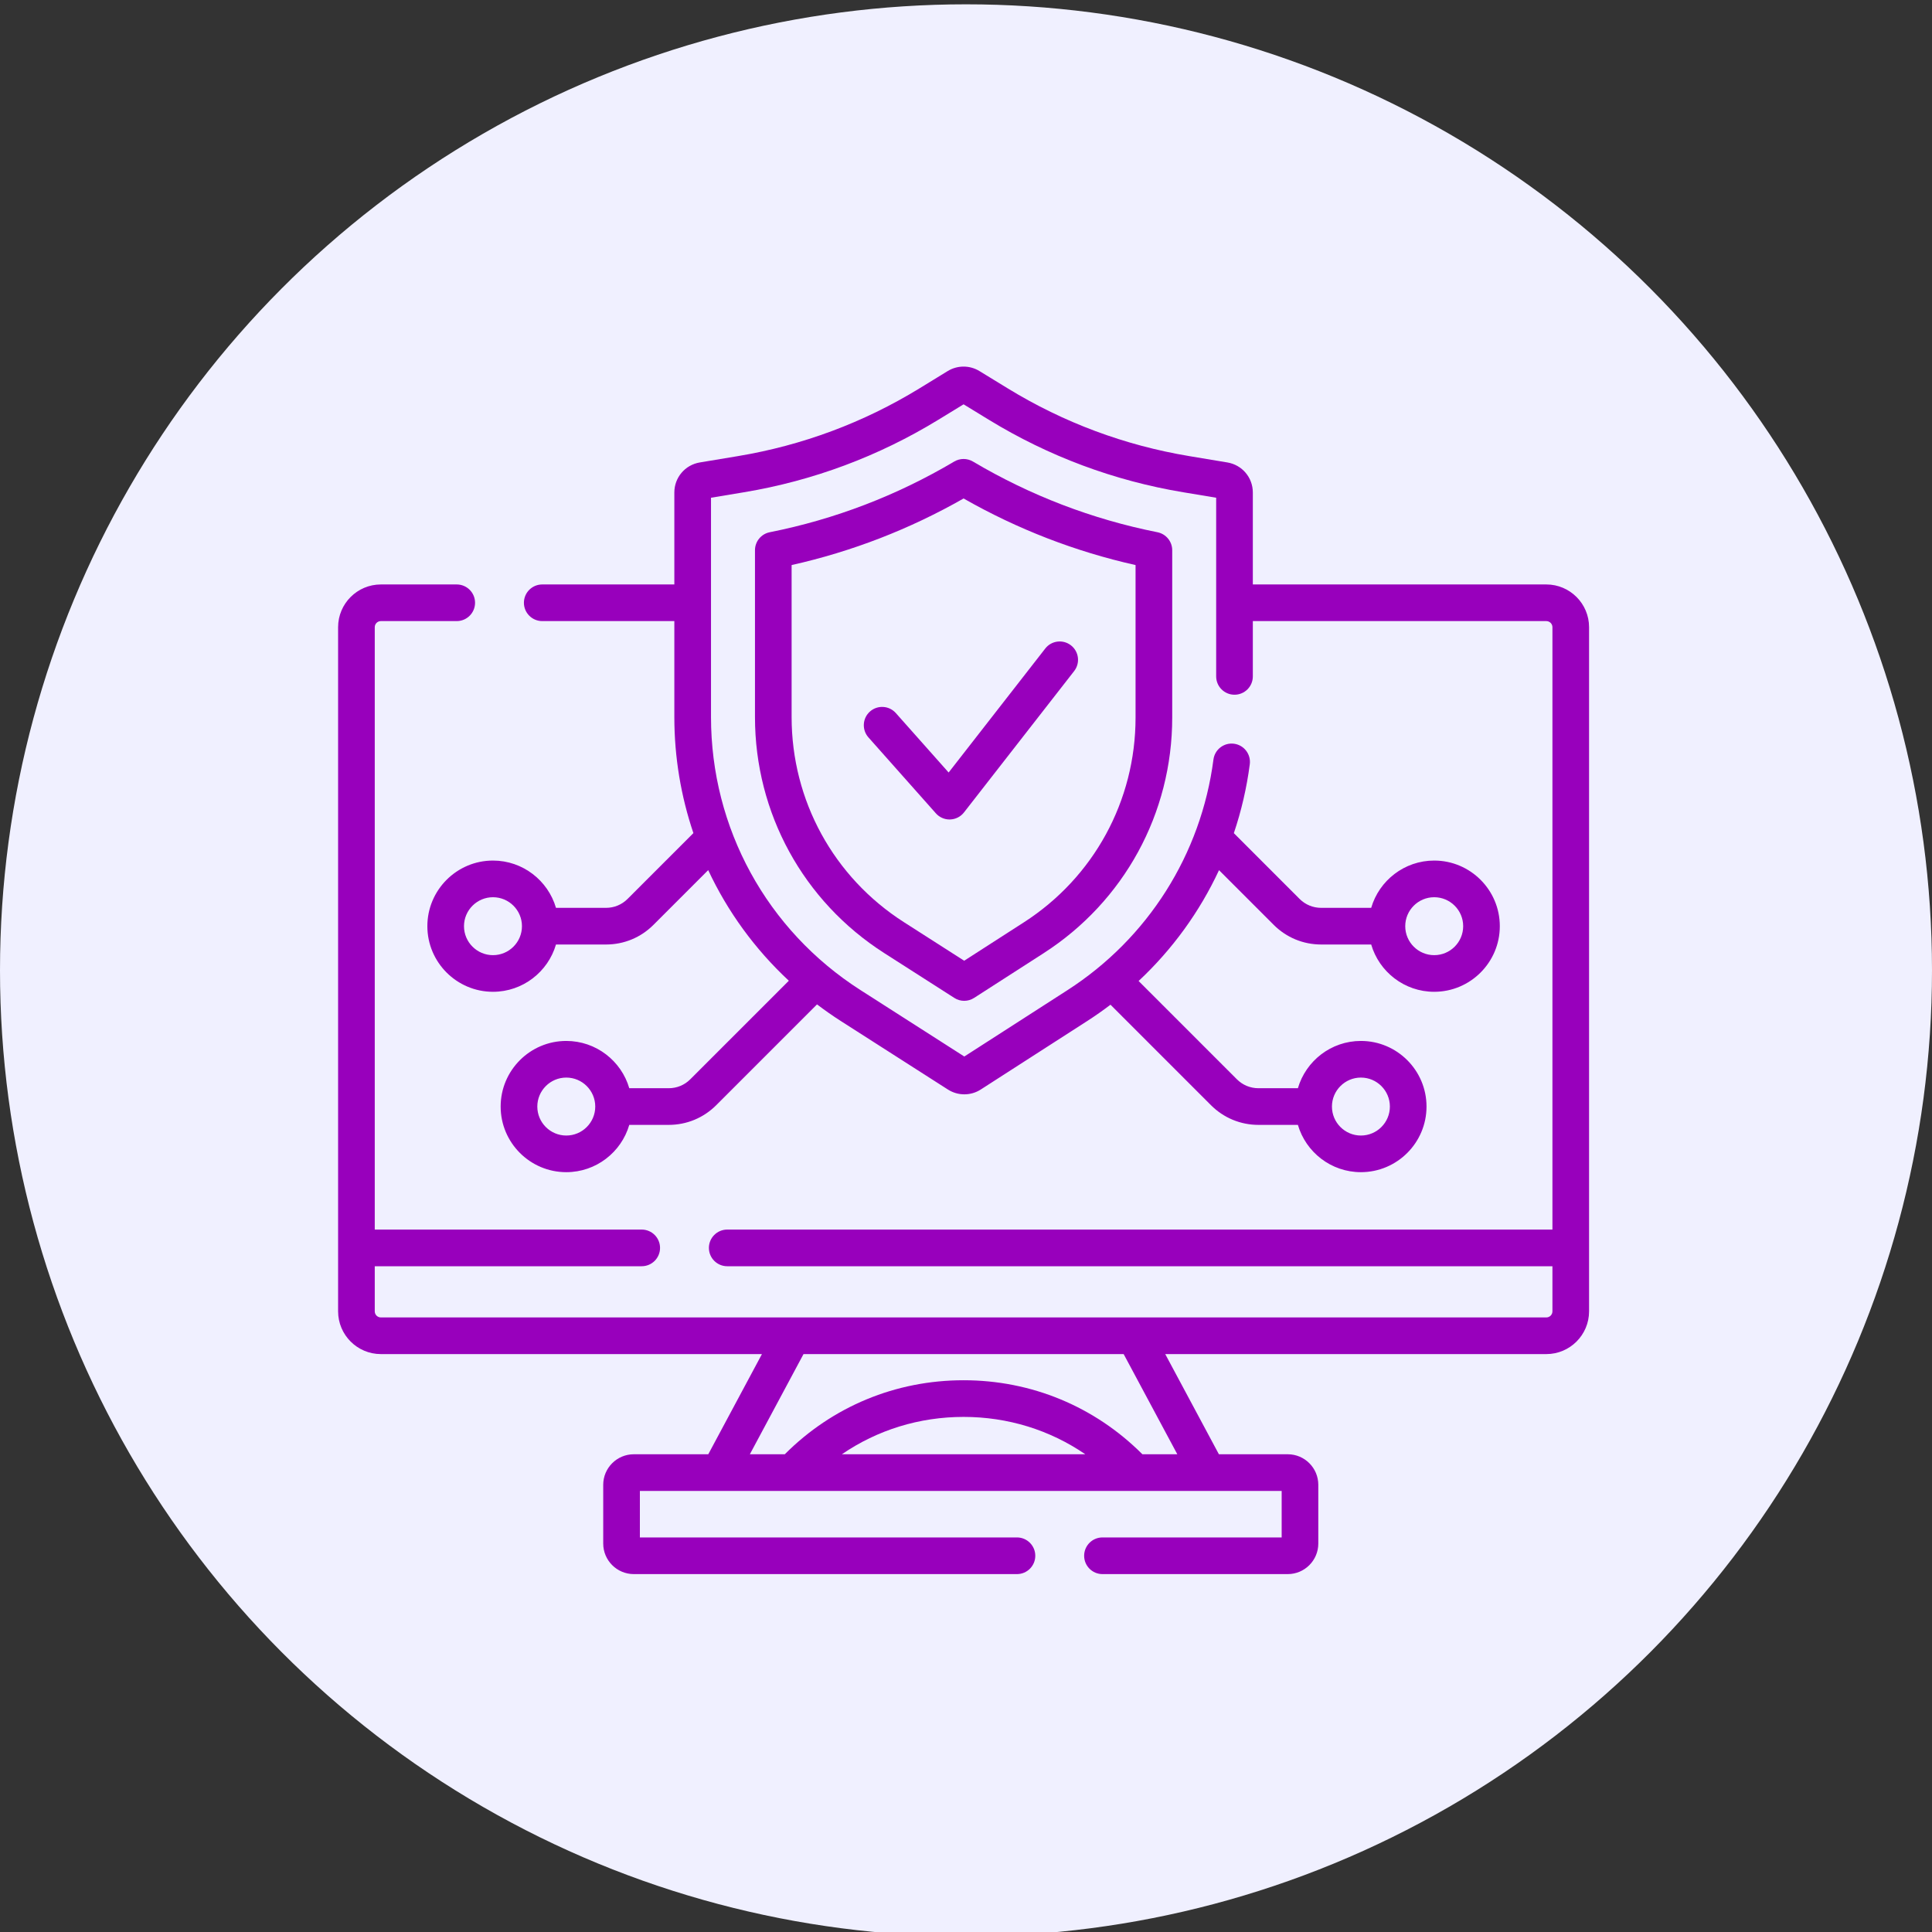<svg width="80" height="80" viewBox="0 0 80 80" fill="none" xmlns="http://www.w3.org/2000/svg">
<rect x="0" y="0" width="80" height="80" fill="#333333" stroke="none"/>
<g clip-path="url(#clip0_272_1091)">
<circle cx="40" cy="40.179" r="40" fill="#F0F0FF"/>
<path d="M64.03 24.201H51.877V20.393C51.877 19.774 51.434 19.251 50.823 19.149L49.242 18.886C46.571 18.441 44.046 17.499 41.735 16.086L40.557 15.365C40.152 15.118 39.648 15.118 39.242 15.365L38.066 16.086C35.755 17.499 33.229 18.441 30.559 18.886L28.977 19.149C28.366 19.251 27.923 19.774 27.923 20.393V24.201H22.453C22.034 24.201 21.694 24.54 21.694 24.959C21.694 25.378 22.034 25.718 22.453 25.718H27.923V29.691C27.923 31.355 28.197 32.974 28.712 34.497L25.987 37.222C25.748 37.461 25.431 37.592 25.093 37.592H23.022C22.692 36.462 21.648 35.634 20.413 35.634C18.915 35.634 17.696 36.853 17.696 38.351C17.696 39.849 18.915 41.068 20.413 41.068C21.648 41.068 22.692 40.24 23.022 39.11H25.093C25.836 39.11 26.535 38.821 27.06 38.295L29.325 36.03C30.128 37.746 31.257 39.301 32.664 40.61L28.583 44.691C28.345 44.93 28.027 45.061 27.689 45.061H26.057C25.728 43.931 24.683 43.103 23.448 43.103C21.95 43.103 20.731 44.322 20.731 45.82C20.731 47.318 21.95 48.537 23.448 48.537C24.683 48.537 25.728 47.709 26.057 46.579H27.689C28.432 46.579 29.131 46.29 29.657 45.764L33.831 41.59C34.147 41.829 34.473 42.059 34.811 42.275L39.248 45.113C39.456 45.247 39.693 45.314 39.931 45.314C40.168 45.314 40.405 45.247 40.612 45.114L45.02 42.278C45.352 42.065 45.672 41.839 45.983 41.603L50.144 45.764C50.669 46.289 51.368 46.579 52.111 46.579H53.743C54.073 47.709 55.117 48.537 56.352 48.537C57.85 48.537 59.069 47.318 59.069 45.82C59.069 44.322 57.85 43.103 56.352 43.103C55.117 43.103 54.073 43.931 53.743 45.061H52.111C51.773 45.061 51.456 44.93 51.217 44.691L47.147 40.621C48.546 39.314 49.674 37.756 50.477 36.032L52.74 38.295C53.266 38.821 53.964 39.11 54.707 39.11H56.778C57.108 40.24 58.152 41.068 59.387 41.068C60.885 41.068 62.104 39.849 62.104 38.351C62.104 36.853 60.885 35.634 59.387 35.634C58.152 35.634 57.108 36.462 56.778 37.592H54.707C54.37 37.592 54.052 37.461 53.813 37.222L51.091 34.499C51.401 33.581 51.623 32.626 51.751 31.647C51.805 31.231 51.512 30.85 51.097 30.796C50.681 30.742 50.3 31.035 50.246 31.451C49.735 35.378 47.531 38.859 44.199 41.002L39.93 43.748L35.629 40.996C31.754 38.517 29.441 34.291 29.441 29.691V20.61L30.808 20.383C33.671 19.906 36.379 18.895 38.857 17.38L39.9 16.742L40.943 17.38C43.421 18.895 46.129 19.906 48.993 20.383L50.359 20.61V28.008C50.359 28.427 50.699 28.767 51.118 28.767C51.538 28.767 51.877 28.427 51.877 28.008V25.718H64.03C64.169 25.718 64.283 25.832 64.283 25.971V50.914H30.113C29.694 50.914 29.354 51.254 29.354 51.673C29.354 52.092 29.694 52.432 30.113 52.432H64.283V54.299C64.283 54.439 64.169 54.552 64.03 54.552H15.771C15.631 54.552 15.518 54.439 15.518 54.299V52.432H26.572C26.991 52.432 27.331 52.092 27.331 51.673C27.331 51.254 26.991 50.914 26.572 50.914H15.518V25.971C15.518 25.832 15.631 25.718 15.771 25.718H18.912C19.331 25.718 19.671 25.378 19.671 24.959C19.671 24.54 19.331 24.201 18.912 24.201H15.771C14.794 24.201 14 24.995 14 25.971V54.299C14 55.276 14.794 56.07 15.771 56.07H31.55L29.328 60.218H26.243C25.546 60.218 24.978 60.785 24.978 61.483V63.915C24.978 64.612 25.546 65.18 26.243 65.18H42.11C42.529 65.18 42.869 64.84 42.869 64.421C42.869 64.002 42.529 63.662 42.11 63.662H26.496V61.736H53.071V63.662H45.651C45.232 63.662 44.892 64.002 44.892 64.421C44.892 64.84 45.232 65.18 45.651 65.18H53.324C54.021 65.18 54.588 64.612 54.588 63.915V61.483C54.588 60.785 54.021 60.218 53.324 60.218H50.472L48.25 56.07H64.03C65.006 56.07 65.8 55.276 65.8 54.299V25.971C65.8 24.995 65.006 24.201 64.03 24.201ZM20.413 39.551C19.752 39.551 19.213 39.013 19.213 38.351C19.213 37.69 19.752 37.152 20.413 37.152C21.075 37.152 21.613 37.69 21.613 38.351C21.613 39.013 21.075 39.551 20.413 39.551ZM23.448 47.02C22.787 47.02 22.249 46.482 22.249 45.82C22.249 45.159 22.787 44.62 23.448 44.62C24.11 44.62 24.648 45.159 24.648 45.82C24.648 46.482 24.11 47.02 23.448 47.02ZM56.352 44.62C57.014 44.62 57.552 45.159 57.552 45.82C57.552 46.482 57.014 47.02 56.352 47.02C55.691 47.02 55.153 46.482 55.153 45.82C55.153 45.159 55.691 44.62 56.352 44.62ZM59.387 37.152C60.049 37.152 60.587 37.69 60.587 38.351C60.587 39.013 60.049 39.551 59.387 39.551C58.726 39.551 58.188 39.013 58.188 38.351C58.188 37.69 58.726 37.152 59.387 37.152ZM34.86 60.218C36.331 59.211 38.068 58.671 39.9 58.671C41.732 58.671 43.469 59.211 44.94 60.218H34.86ZM48.75 60.218H47.304C45.328 58.24 42.709 57.153 39.9 57.153C37.09 57.153 34.471 58.239 32.496 60.218H31.05L33.272 56.07H46.528L48.75 60.218Z" fill="#9800BC"/>
<path d="M37.095 29.527C36.816 29.213 36.337 29.185 36.023 29.463C35.71 29.741 35.682 30.221 35.96 30.534L38.752 33.678C38.896 33.84 39.102 33.933 39.319 33.933C39.327 33.933 39.335 33.933 39.343 33.932C39.569 33.925 39.779 33.818 39.917 33.64L44.479 27.787C44.736 27.456 44.677 26.979 44.346 26.722C44.016 26.465 43.539 26.523 43.282 26.854L39.281 31.988L37.095 29.527Z" fill="#9800BC"/>
<path d="M40.287 19.111C40.048 18.97 39.752 18.97 39.513 19.111C37.142 20.516 34.572 21.502 31.872 22.039C31.517 22.11 31.262 22.422 31.262 22.784V29.691C31.262 33.667 33.261 37.32 36.611 39.463L39.517 41.322C39.641 41.402 39.783 41.442 39.926 41.442C40.068 41.442 40.211 41.401 40.336 41.321L43.214 39.47C46.548 37.325 48.539 33.678 48.539 29.713V22.784C48.539 22.422 48.283 22.11 47.928 22.039C45.229 21.502 42.658 20.516 40.287 19.111ZM47.021 29.714C47.021 33.159 45.291 36.33 42.393 38.194L39.925 39.782L37.428 38.184C34.517 36.322 32.779 33.147 32.779 29.691V23.398C35.279 22.838 37.67 21.912 39.9 20.641C42.13 21.912 44.521 22.838 47.021 23.398V29.714Z" fill="#9800BC"/>
</g>
<defs>
<clipPath id="clip0_272_1091">
<rect width="80" height="80" fill="white"/>
</clipPath>
</defs>
</svg>

